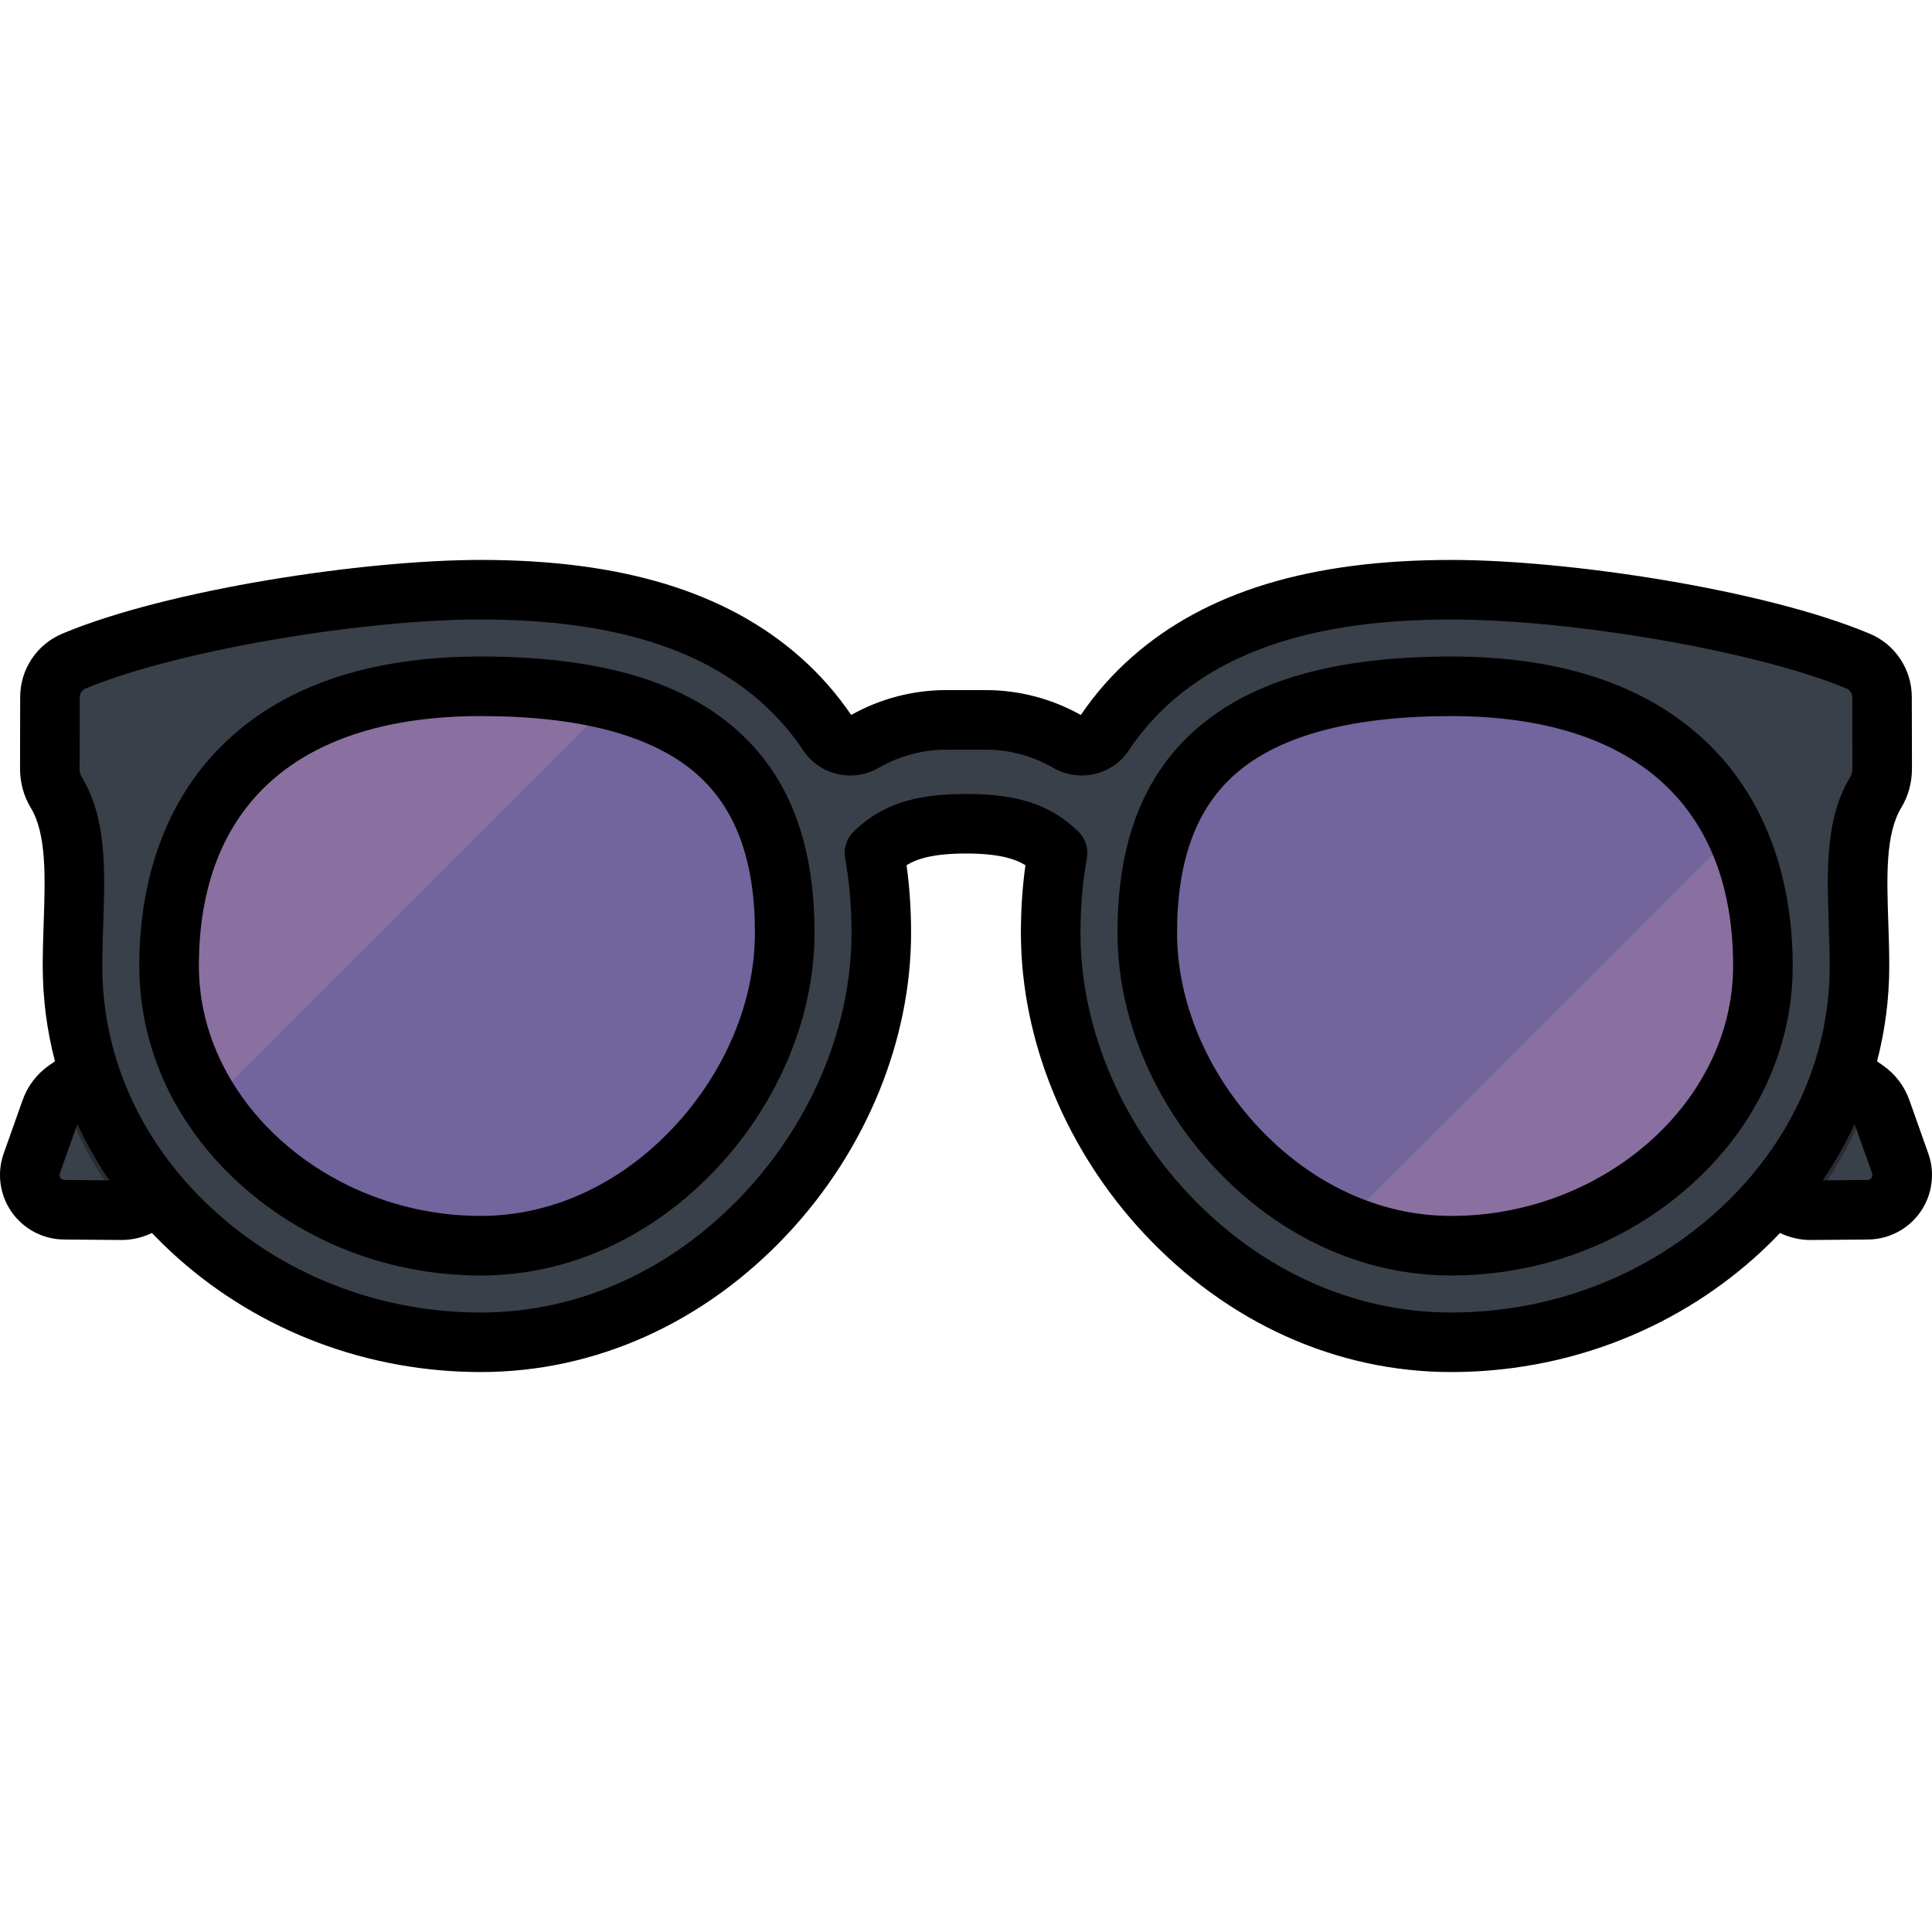 <?xml version="1.0" encoding="iso-8859-1"?>
<!-- Uploaded to: SVG Repo, www.svgrepo.com, Generator: SVG Repo Mixer Tools -->
<svg height="800px" width="800px" version="1.1" id="Layer_1" xmlns="http://www.w3.org/2000/svg" xmlns:xlink="http://www.w3.org/1999/xlink" 
	 viewBox="0 0 512 512" xml:space="preserve">
<path style="fill:#394049;" d="M119.821,261.747l-81.376,56.979c-1.884,1.319-4.133,2.018-6.433,1.998l-15.009-0.128
	c-6.313-0.054-10.693-6.31-8.584-12.259l5.013-14.149c0.768-2.168,2.193-4.042,4.077-5.361l81.376-56.98L119.821,261.747z"/>
<path style="opacity:0.3;enable-background:new    ;" d="M98.885,231.848l-81.376,56.98c-0.386,0.27-0.748,0.57-1.095,0.885
	c3.644,11.092,9.409,21.529,17.117,30.915c1.76-0.228,3.448-0.874,4.914-1.901l81.376-56.979L98.885,231.848z"/>
<path style="fill:#394049;" d="M392.18,261.747l81.376,56.979c1.884,1.319,4.133,2.018,6.433,1.998l15.009-0.128
	c6.313-0.054,10.692-6.31,8.584-12.259l-5.013-14.149c-0.768-2.168-2.193-4.042-4.077-5.361l-81.376-56.98L392.18,261.747z"/>
<path style="opacity:0.3;enable-background:new    ;" d="M413.116,231.848l81.376,56.98c0.386,0.27,0.748,0.57,1.095,0.885
	c-3.643,11.092-9.409,21.529-17.117,30.915c-1.76-0.228-3.448-0.874-4.914-1.901l-81.376-56.979L413.116,231.848z"/>
<path style="fill:#394049;" d="M498.798,203.704c-0.007-6.05-0.027-13.057-0.039-18.965c-0.008-4.162-2.495-7.924-6.333-9.533
	c-25.74-10.794-75.791-18.925-107.852-18.925c-35.253,0-61.201,7.755-79.328,23.707c-4.896,4.309-9.122,9.149-12.681,14.503
	c-2.074,3.121-6.256,4.034-9.499,2.154l0,0c-6.635-3.846-14.167-5.872-21.836-5.872h-10.462c-7.668,0-15.202,2.025-21.836,5.872l0,0
	c-3.242,1.88-7.423,0.966-9.499-2.154c-3.559-5.354-7.786-10.194-12.682-14.503c-18.126-15.952-44.074-23.707-79.328-23.707
	c-32.06,0-82.113,8.13-107.851,18.925c-3.838,1.609-6.325,5.371-6.333,9.533c-0.012,5.908-0.033,12.915-0.04,18.965
	c-0.002,2.203,0.554,4.377,1.694,6.261c6.965,11.497,4.319,28.715,4.319,46.037c0,27.098,11.798,52.508,33.222,71.547
	c20.443,18.168,47.075,28.174,74.988,28.174c28.178,0,55.045-12.154,75.653-34.223c19.368-20.74,30.476-47.81,30.476-74.268
	c0-7.5-0.617-14.565-1.822-21.203c4.957-4.809,11.046-7.724,24.267-7.724c13.221,0,19.31,2.915,24.267,7.724
	c-1.204,6.638-1.822,13.703-1.822,21.203c0,26.458,11.109,53.528,30.477,74.268c20.608,22.068,47.475,34.223,75.652,34.223
	c27.913,0,54.545-10.006,74.988-28.174c21.423-19.038,33.222-44.447,33.222-71.547c0-17.322-2.646-34.539,4.319-46.037
	C498.245,208.08,498.801,205.906,498.798,203.704z"/>
<path style="fill:#72649C;" d="M207.959,247.231c0-40.937-21.466-65.354-80.533-65.354s-82.615,33.187-82.615,74.124
	s38.138,74.124,82.615,74.124S207.959,288.169,207.959,247.231z"/>
<path style="opacity:0.2;enable-background:new    ;" d="M207.925,245.259c-1.195,40.266-36.777,80.812-80.5,80.812
	c-43.909,0-81.612-32.349-82.569-72.564c-0.02,0.829-0.045,1.658-0.045,2.493c0,40.937,38.138,74.124,82.615,74.124
	s80.533-41.957,80.533-82.895C207.959,246.565,207.937,245.916,207.925,245.259z"/>
<path style="fill:#72649C;" d="M304.041,247.231c0-40.937,21.466-65.354,80.533-65.354s82.615,33.187,82.615,74.124
	s-38.138,74.124-82.615,74.124S304.041,288.169,304.041,247.231z"/>
<path style="opacity:0.2;enable-background:new    ;" d="M304.075,245.259c1.195,40.266,36.777,80.812,80.5,80.812
	c43.908,0,81.612-32.349,82.569-72.564c0.02,0.829,0.045,1.658,0.045,2.493c0,40.937-38.138,74.124-82.615,74.124
	s-80.533-41.957-80.533-82.895C304.041,246.565,304.063,245.916,304.075,245.259z"/>
<g>
	<path style="opacity:0.2;fill:#EDA3B2;enable-background:new    ;" d="M127.426,181.877c-59.066,0-82.615,33.187-82.615,74.124
		c0,13.216,3.993,25.614,10.872,36.359l106.693-106.692C152.575,183.183,141.006,181.877,127.426,181.877z"/>
	<path style="opacity:0.2;fill:#EDA3B2;enable-background:new    ;" d="M459.855,220.531L356.148,324.238
		c8.84,3.758,18.418,5.889,28.425,5.889c44.477,0,82.615-33.187,82.615-74.124C467.188,243.151,464.865,231.067,459.855,220.531z"/>
</g>
<path d="M195.057,193.276c-14.752-12.982-36.874-19.293-67.633-19.293c-30.041,0-53.28,8.093-69.069,24.053
	c-14.025,14.178-21.439,34.221-21.439,57.965c0,21.972,9.688,42.681,27.278,58.314c17.201,15.285,39.656,23.704,63.23,23.704
	c23.22,0,45.491-10.158,62.715-28.602c16.34-17.498,25.712-40.165,25.712-62.186C215.852,223.24,209.05,205.592,195.057,193.276z
	 M178.603,298.643c-14.205,15.212-32.381,23.589-51.177,23.589c-40.503,0-74.721-30.329-74.721-66.231
	c0-42.71,26.536-66.232,74.721-66.232c26.378,0,45.624,5.167,57.202,15.358c10.388,9.143,15.438,22.915,15.438,42.104
	C200.065,265.298,192.242,284.036,178.603,298.643z M384.575,173.983c-30.759,0-52.881,6.311-67.633,19.293
	c-13.993,12.315-20.795,29.964-20.795,53.954c0,22.022,9.371,44.688,25.712,62.186c17.224,18.445,39.495,28.602,62.715,28.602
	c23.573,0,46.029-8.418,63.23-23.704c17.59-15.633,27.278-36.342,27.278-58.314c0-23.744-7.414-43.787-21.439-57.965
	C437.855,182.076,414.616,173.983,384.575,173.983z M384.575,322.233c-18.796,0-36.972-8.378-51.177-23.589
	c-13.64-14.606-21.463-33.346-21.463-51.412c0-19.189,5.05-32.961,15.438-42.104c11.578-10.191,30.824-15.358,57.202-15.358
	c48.185,0,74.721,23.522,74.721,66.232C459.296,291.902,425.077,322.233,384.575,322.233z M511.022,305.701l-5.014-14.146
	c-1.324-3.739-3.742-6.918-6.991-9.192l-1.582-1.107c2.134-8.171,3.241-16.63,3.241-25.253c0-3.934-0.131-7.828-0.257-11.596
	c-0.404-12.026-0.785-23.385,3.434-30.349c1.861-3.069,2.841-6.652,2.838-10.36v-0.002c-0.005-4.025-0.016-8.471-0.025-12.738
	l-0.015-6.231c-0.013-7.364-4.398-13.958-11.173-16.8c-27.871-11.687-79.847-19.538-110.904-19.538
	c-37.257,0-64.912,8.398-84.543,25.675c-5.183,4.561-9.758,9.745-13.605,15.411c-7.683-4.316-16.38-6.595-25.195-6.595H250.77
	c-8.817,0-17.514,2.279-25.194,6.594c-3.849-5.669-8.423-10.85-13.606-15.412c-19.631-17.278-47.286-25.675-84.543-25.675
	c-31.058,0-83.033,7.852-110.904,19.538c-6.774,2.841-11.159,9.433-11.173,16.797l-0.015,6.234c-0.011,4.267-0.02,8.714-0.025,12.74
	c-0.003,3.706,0.978,7.287,2.836,10.357c4.219,6.965,3.838,18.324,3.434,30.348c-0.126,3.768-0.257,7.663-0.257,11.598
	c0,8.623,1.105,17.082,3.241,25.253l-1.58,1.106c-3.25,2.275-5.668,5.454-6.992,9.191l-5.014,14.148
	c-1.841,5.195-1.051,10.99,2.109,15.504c3.161,4.515,8.339,7.238,13.85,7.284l15.007,0.128c0.057,0,0.113,0.001,0.168,0.001
	c2.855,0,5.628-0.64,8.165-1.857c2.192,2.3,4.493,4.533,6.916,6.685c21.89,19.454,50.383,30.167,80.232,30.167
	c30.389,0,59.306-13.043,81.422-36.728c20.718-22.186,32.601-51.22,32.601-79.656c0-6.182-0.403-12.196-1.202-17.941
	c2.866-1.757,7.273-3.092,15.754-3.092s12.888,1.336,15.754,3.092c-0.799,5.744-1.202,11.758-1.202,17.941
	c0,28.436,11.883,57.47,32.601,79.656c22.118,23.684,51.034,36.728,81.422,36.728c29.848,0,58.343-10.713,80.232-30.167
	c2.423-2.153,4.725-4.387,6.916-6.685c2.538,1.218,5.308,1.857,8.163,1.857c0.057,0,0.113-0.001,0.168-0.001l15.01-0.128
	c5.51-0.046,10.688-2.77,13.849-7.284C512.073,316.691,512.863,310.895,511.022,305.701z M17.071,312.704
	c-0.444-0.004-0.798-0.191-1.052-0.554c-0.254-0.363-0.308-0.76-0.16-1.177l4.647-13.113c2.381,5.166,5.213,10.159,8.471,14.945
	L17.071,312.704z M454.319,321.647c-18.996,16.883-43.765,26.181-69.745,26.181c-25.966,0-50.784-11.264-69.884-31.716
	c-18.017-19.295-28.352-44.402-28.352-68.881c0-6.938,0.57-13.598,1.694-19.794c0.469-2.59-0.382-5.243-2.271-7.076
	c-7.287-7.068-15.91-9.951-29.762-9.951s-22.475,2.883-29.762,9.951c-1.889,1.832-2.742,4.486-2.271,7.076
	c1.124,6.196,1.695,12.855,1.695,19.794c0,24.48-10.333,49.586-28.352,68.881c-19.098,20.452-43.918,31.716-69.884,31.716
	c-25.979,0-50.749-9.298-69.745-26.182c-19.714-17.52-30.573-40.832-30.573-65.645c0-3.67,0.126-7.431,0.248-11.069
	c0.484-14.439,0.943-28.077-5.71-39.057c-0.363-0.599-0.554-1.348-0.553-2.163c0.005-4.017,0.016-8.459,0.025-12.718l0.015-6.24
	c0.002-1,0.588-1.89,1.491-2.269c23.261-9.754,72.232-18.31,104.799-18.31c33.249,0,57.491,7.111,74.113,21.739
	c4.341,3.822,8.151,8.178,11.324,12.947c4.365,6.568,13.164,8.595,20.031,4.615c5.424-3.145,11.607-4.808,17.876-4.808h10.461
	c6.27,0,12.452,1.663,17.877,4.808c6.867,3.982,15.665,1.952,20.031-4.614c3.171-4.77,6.98-9.126,11.323-12.948
	c16.622-14.627,40.864-21.739,74.113-21.739c32.567,0,81.539,8.556,104.799,18.31c0.904,0.379,1.489,1.269,1.491,2.27l0.015,6.239
	c0.011,4.259,0.021,8.7,0.025,12.718c0.001,0.817-0.19,1.564-0.553,2.163c-6.652,10.982-6.195,24.621-5.71,39.061
	c0.121,3.636,0.247,7.397,0.247,11.066C484.89,280.815,474.034,304.129,454.319,321.647z M495.981,312.151
	c-0.255,0.363-0.608,0.549-1.051,0.554l-11.907,0.101c3.259-4.786,6.091-9.78,8.471-14.945l4.647,13.113
	C496.289,311.391,496.236,311.787,495.981,312.151z"/>
</svg>
